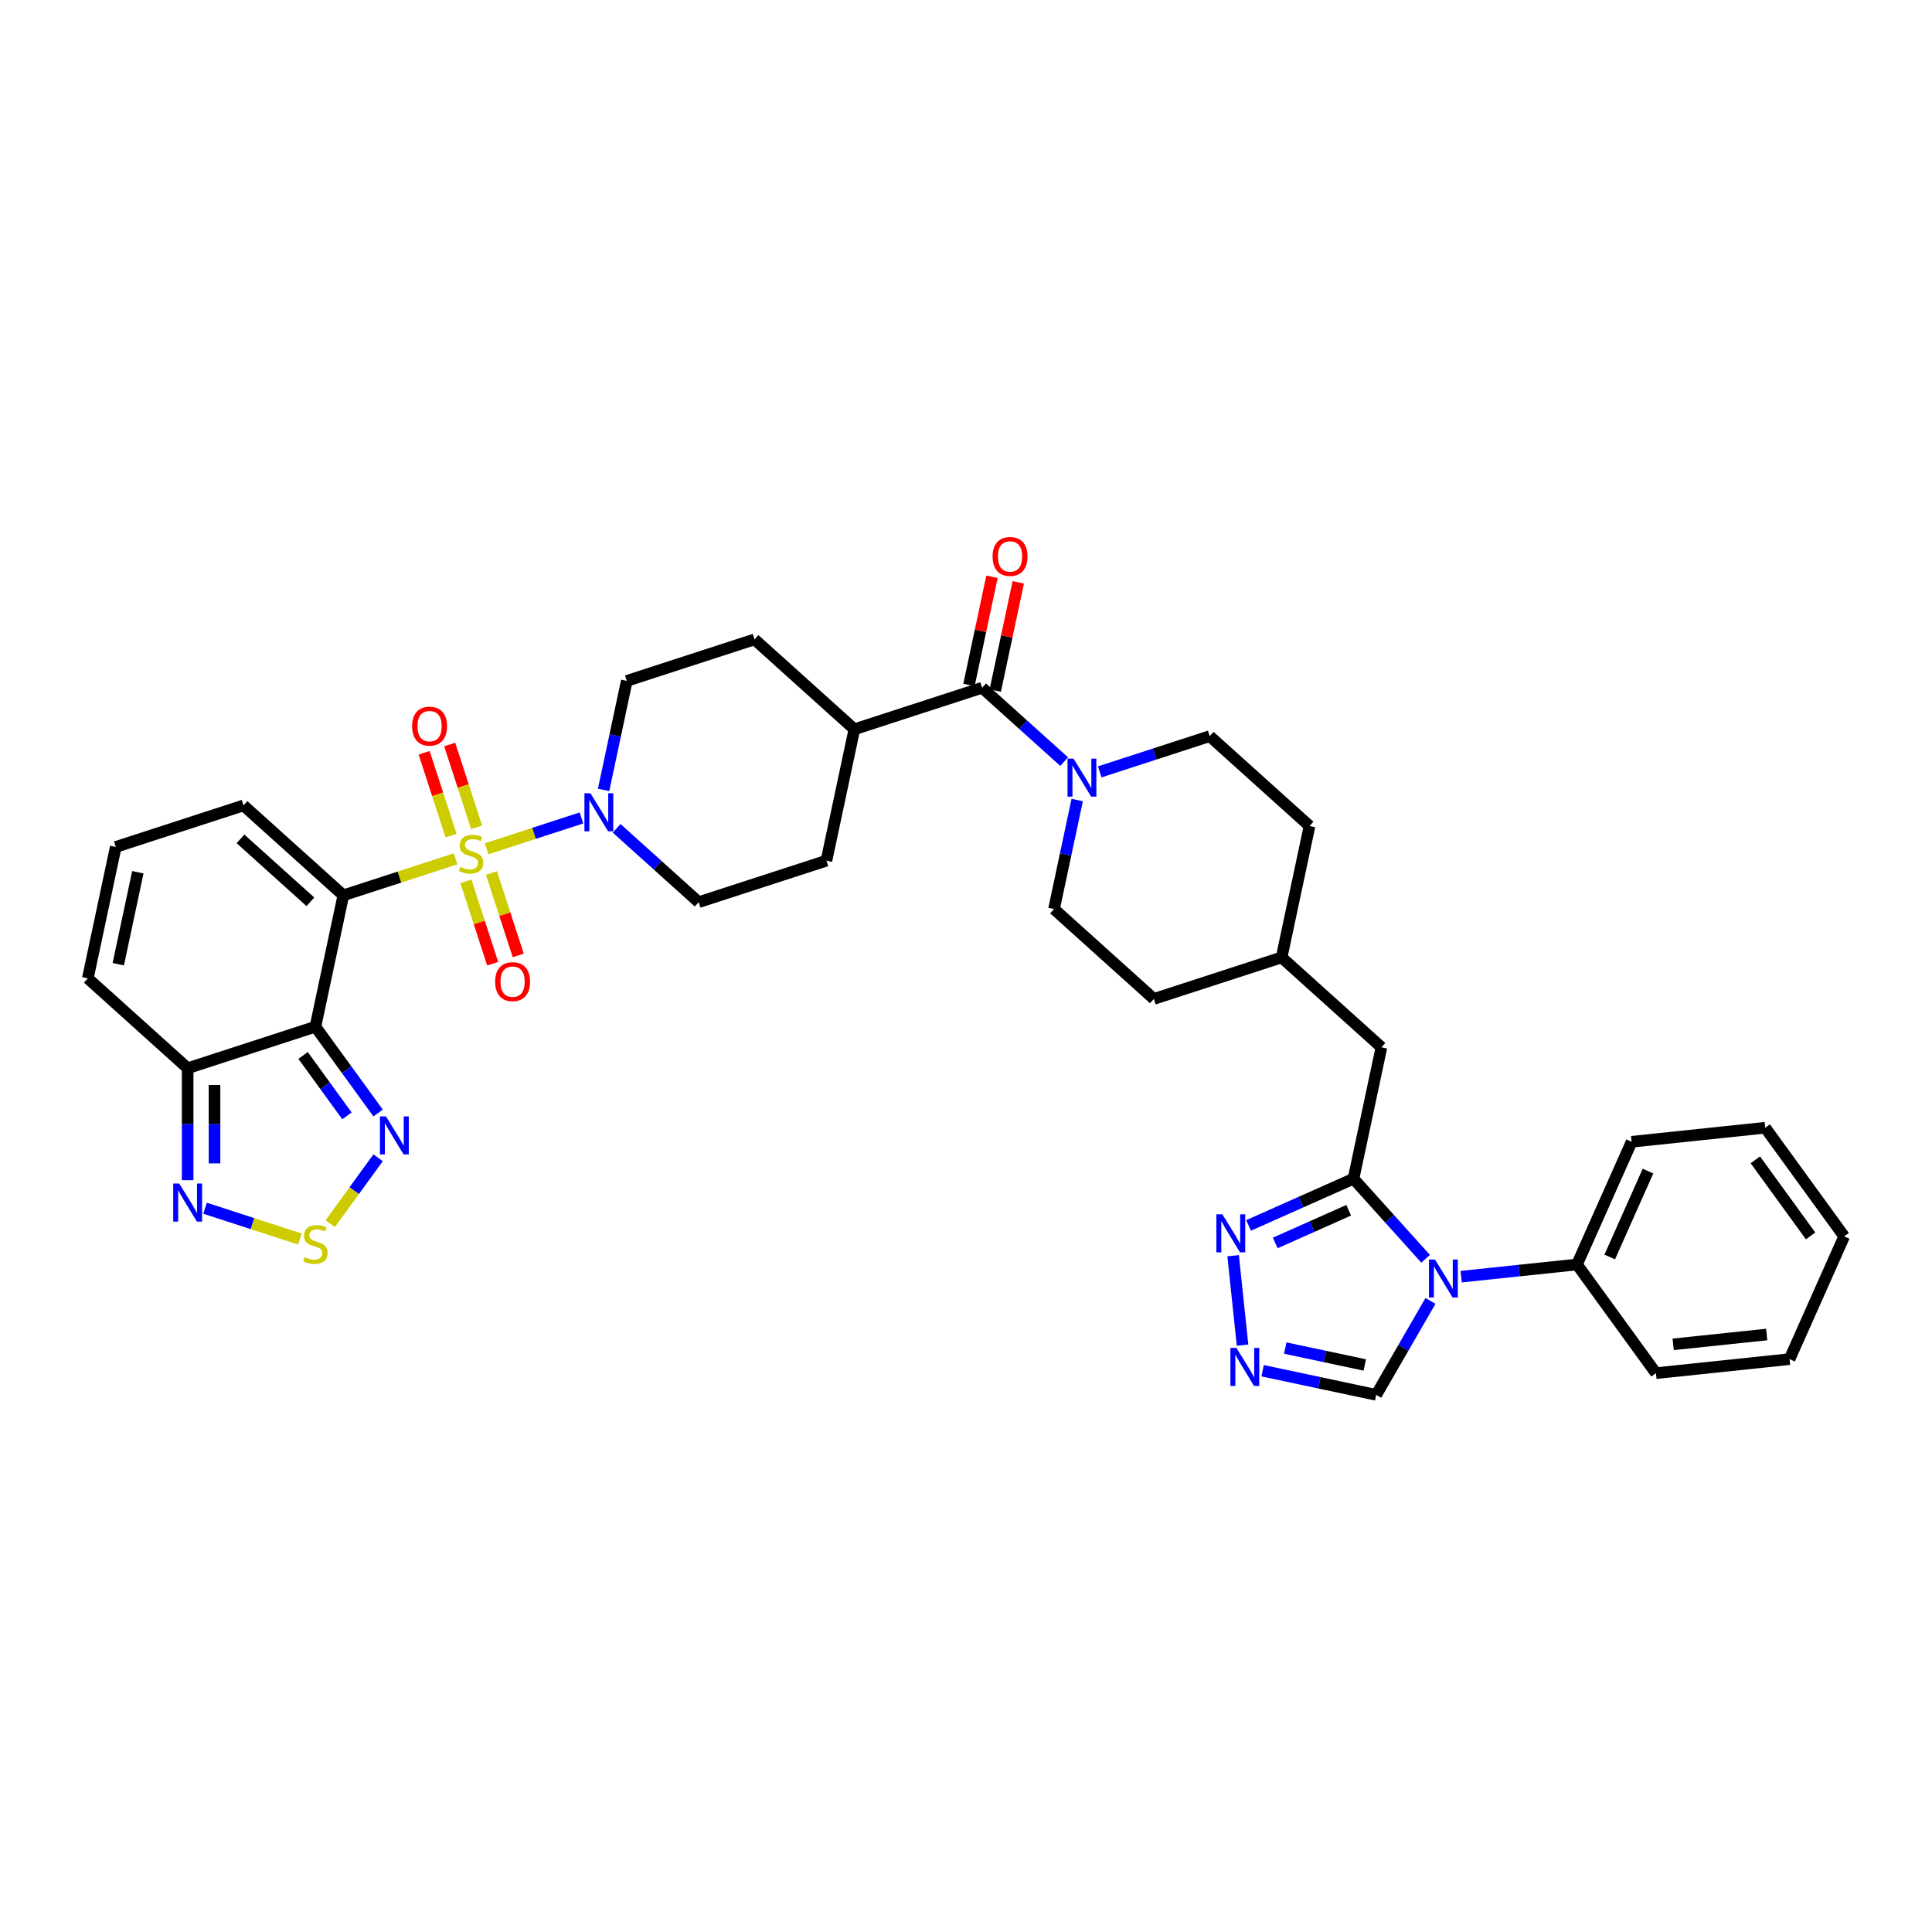 <?xml version='1.0' encoding='iso-8859-1'?>
<svg version='1.1' baseProfile='full'
              xmlns='http://www.w3.org/2000/svg'
                      xmlns:rdkit='http://www.rdkit.org/xml'
                      xmlns:xlink='http://www.w3.org/1999/xlink'
                  xml:space='preserve'
width='1000px' height='1000px' viewBox='0 0 1000 1000'>
<!-- END OF HEADER -->
<rect style='opacity:1.0;fill:#FFFFFF;stroke:none' width='1000' height='1000' x='0' y='0'> </rect>
<path class='bond-0' d='M 235.784,444.546 L 206.747,453.981' style='fill:none;fill-rule:evenodd;stroke:#CCCC00;stroke-width:6px;stroke-linecap:butt;stroke-linejoin:miter;stroke-opacity:1' />
<path class='bond-0' d='M 206.747,453.981 L 177.709,463.416' style='fill:none;fill-rule:evenodd;stroke:#000000;stroke-width:6px;stroke-linecap:butt;stroke-linejoin:miter;stroke-opacity:1' />
<path class='bond-1' d='M 251.888,439.314 L 276.428,431.34' style='fill:none;fill-rule:evenodd;stroke:#CCCC00;stroke-width:6px;stroke-linecap:butt;stroke-linejoin:miter;stroke-opacity:1' />
<path class='bond-1' d='M 276.428,431.34 L 300.969,423.366' style='fill:none;fill-rule:evenodd;stroke:#0000FF;stroke-width:6px;stroke-linecap:butt;stroke-linejoin:miter;stroke-opacity:1' />
<path class='bond-2' d='M 246.694,428.225 L 239.729,406.788' style='fill:none;fill-rule:evenodd;stroke:#CCCC00;stroke-width:6px;stroke-linecap:butt;stroke-linejoin:miter;stroke-opacity:1' />
<path class='bond-2' d='M 239.729,406.788 L 232.763,385.351' style='fill:none;fill-rule:evenodd;stroke:#FF0000;stroke-width:6px;stroke-linecap:butt;stroke-linejoin:miter;stroke-opacity:1' />
<path class='bond-2' d='M 233.469,432.523 L 226.503,411.085' style='fill:none;fill-rule:evenodd;stroke:#CCCC00;stroke-width:6px;stroke-linecap:butt;stroke-linejoin:miter;stroke-opacity:1' />
<path class='bond-2' d='M 226.503,411.085 L 219.538,389.648' style='fill:none;fill-rule:evenodd;stroke:#FF0000;stroke-width:6px;stroke-linecap:butt;stroke-linejoin:miter;stroke-opacity:1' />
<path class='bond-3' d='M 241.15,456.163 L 248.081,477.496' style='fill:none;fill-rule:evenodd;stroke:#CCCC00;stroke-width:6px;stroke-linecap:butt;stroke-linejoin:miter;stroke-opacity:1' />
<path class='bond-3' d='M 248.081,477.496 L 255.013,498.828' style='fill:none;fill-rule:evenodd;stroke:#FF0000;stroke-width:6px;stroke-linecap:butt;stroke-linejoin:miter;stroke-opacity:1' />
<path class='bond-3' d='M 254.375,451.866 L 261.307,473.198' style='fill:none;fill-rule:evenodd;stroke:#CCCC00;stroke-width:6px;stroke-linecap:butt;stroke-linejoin:miter;stroke-opacity:1' />
<path class='bond-3' d='M 261.307,473.198 L 268.238,494.531' style='fill:none;fill-rule:evenodd;stroke:#FF0000;stroke-width:6px;stroke-linecap:butt;stroke-linejoin:miter;stroke-opacity:1' />
<path class='bond-4' d='M 177.709,463.416 L 163.253,531.427' style='fill:none;fill-rule:evenodd;stroke:#000000;stroke-width:6px;stroke-linecap:butt;stroke-linejoin:miter;stroke-opacity:1' />
<path class='bond-5' d='M 177.709,463.416 L 126.038,416.891' style='fill:none;fill-rule:evenodd;stroke:#000000;stroke-width:6px;stroke-linecap:butt;stroke-linejoin:miter;stroke-opacity:1' />
<path class='bond-5' d='M 160.653,466.771 L 124.484,434.204' style='fill:none;fill-rule:evenodd;stroke:#000000;stroke-width:6px;stroke-linecap:butt;stroke-linejoin:miter;stroke-opacity:1' />
<path class='bond-6' d='M 163.253,531.427 L 179.479,553.76' style='fill:none;fill-rule:evenodd;stroke:#000000;stroke-width:6px;stroke-linecap:butt;stroke-linejoin:miter;stroke-opacity:1' />
<path class='bond-6' d='M 179.479,553.76 L 195.706,576.094' style='fill:none;fill-rule:evenodd;stroke:#0000FF;stroke-width:6px;stroke-linecap:butt;stroke-linejoin:miter;stroke-opacity:1' />
<path class='bond-6' d='M 156.87,546.301 L 168.229,561.934' style='fill:none;fill-rule:evenodd;stroke:#000000;stroke-width:6px;stroke-linecap:butt;stroke-linejoin:miter;stroke-opacity:1' />
<path class='bond-6' d='M 168.229,561.934 L 179.587,577.568' style='fill:none;fill-rule:evenodd;stroke:#0000FF;stroke-width:6px;stroke-linecap:butt;stroke-linejoin:miter;stroke-opacity:1' />
<path class='bond-7' d='M 163.253,531.427 L 97.126,552.913' style='fill:none;fill-rule:evenodd;stroke:#000000;stroke-width:6px;stroke-linecap:butt;stroke-linejoin:miter;stroke-opacity:1' />
<path class='bond-8' d='M 737.892,651.543 L 719.232,630.819' style='fill:none;fill-rule:evenodd;stroke:#0000FF;stroke-width:6px;stroke-linecap:butt;stroke-linejoin:miter;stroke-opacity:1' />
<path class='bond-8' d='M 719.232,630.819 L 700.573,610.096' style='fill:none;fill-rule:evenodd;stroke:#000000;stroke-width:6px;stroke-linecap:butt;stroke-linejoin:miter;stroke-opacity:1' />
<path class='bond-9' d='M 740.41,673.351 L 726.371,697.666' style='fill:none;fill-rule:evenodd;stroke:#0000FF;stroke-width:6px;stroke-linecap:butt;stroke-linejoin:miter;stroke-opacity:1' />
<path class='bond-9' d='M 726.371,697.666 L 712.332,721.982' style='fill:none;fill-rule:evenodd;stroke:#000000;stroke-width:6px;stroke-linecap:butt;stroke-linejoin:miter;stroke-opacity:1' />
<path class='bond-10' d='M 756.303,660.799 L 786.275,657.649' style='fill:none;fill-rule:evenodd;stroke:#0000FF;stroke-width:6px;stroke-linecap:butt;stroke-linejoin:miter;stroke-opacity:1' />
<path class='bond-10' d='M 786.275,657.649 L 816.247,654.499' style='fill:none;fill-rule:evenodd;stroke:#000000;stroke-width:6px;stroke-linecap:butt;stroke-linejoin:miter;stroke-opacity:1' />
<path class='bond-11' d='M 700.573,610.096 L 715.029,542.085' style='fill:none;fill-rule:evenodd;stroke:#000000;stroke-width:6px;stroke-linecap:butt;stroke-linejoin:miter;stroke-opacity:1' />
<path class='bond-12' d='M 700.573,610.096 L 673.416,622.187' style='fill:none;fill-rule:evenodd;stroke:#000000;stroke-width:6px;stroke-linecap:butt;stroke-linejoin:miter;stroke-opacity:1' />
<path class='bond-12' d='M 673.416,622.187 L 646.259,634.278' style='fill:none;fill-rule:evenodd;stroke:#0000FF;stroke-width:6px;stroke-linecap:butt;stroke-linejoin:miter;stroke-opacity:1' />
<path class='bond-12' d='M 698.082,626.427 L 679.072,634.891' style='fill:none;fill-rule:evenodd;stroke:#000000;stroke-width:6px;stroke-linecap:butt;stroke-linejoin:miter;stroke-opacity:1' />
<path class='bond-12' d='M 679.072,634.891 L 660.063,643.354' style='fill:none;fill-rule:evenodd;stroke:#0000FF;stroke-width:6px;stroke-linecap:butt;stroke-linejoin:miter;stroke-opacity:1' />
<path class='bond-13' d='M 319.169,428.733 L 340.402,447.851' style='fill:none;fill-rule:evenodd;stroke:#0000FF;stroke-width:6px;stroke-linecap:butt;stroke-linejoin:miter;stroke-opacity:1' />
<path class='bond-13' d='M 340.402,447.851 L 361.634,466.969' style='fill:none;fill-rule:evenodd;stroke:#000000;stroke-width:6px;stroke-linecap:butt;stroke-linejoin:miter;stroke-opacity:1' />
<path class='bond-14' d='M 312.425,408.86 L 318.422,380.647' style='fill:none;fill-rule:evenodd;stroke:#0000FF;stroke-width:6px;stroke-linecap:butt;stroke-linejoin:miter;stroke-opacity:1' />
<path class='bond-14' d='M 318.422,380.647 L 324.419,352.433' style='fill:none;fill-rule:evenodd;stroke:#000000;stroke-width:6px;stroke-linecap:butt;stroke-linejoin:miter;stroke-opacity:1' />
<path class='bond-15' d='M 195.706,599.262 L 183.326,616.301' style='fill:none;fill-rule:evenodd;stroke:#0000FF;stroke-width:6px;stroke-linecap:butt;stroke-linejoin:miter;stroke-opacity:1' />
<path class='bond-15' d='M 183.326,616.301 L 170.946,633.34' style='fill:none;fill-rule:evenodd;stroke:#CCCC00;stroke-width:6px;stroke-linecap:butt;stroke-linejoin:miter;stroke-opacity:1' />
<path class='bond-16' d='M 97.126,552.913 L 97.126,581.886' style='fill:none;fill-rule:evenodd;stroke:#000000;stroke-width:6px;stroke-linecap:butt;stroke-linejoin:miter;stroke-opacity:1' />
<path class='bond-16' d='M 97.126,581.886 L 97.126,610.859' style='fill:none;fill-rule:evenodd;stroke:#0000FF;stroke-width:6px;stroke-linecap:butt;stroke-linejoin:miter;stroke-opacity:1' />
<path class='bond-16' d='M 111.032,561.605 L 111.032,581.886' style='fill:none;fill-rule:evenodd;stroke:#000000;stroke-width:6px;stroke-linecap:butt;stroke-linejoin:miter;stroke-opacity:1' />
<path class='bond-16' d='M 111.032,581.886 L 111.032,602.167' style='fill:none;fill-rule:evenodd;stroke:#0000FF;stroke-width:6px;stroke-linecap:butt;stroke-linejoin:miter;stroke-opacity:1' />
<path class='bond-17' d='M 97.126,552.913 L 45.455,506.388' style='fill:none;fill-rule:evenodd;stroke:#000000;stroke-width:6px;stroke-linecap:butt;stroke-linejoin:miter;stroke-opacity:1' />
<path class='bond-18' d='M 155.201,641.313 L 130.66,633.339' style='fill:none;fill-rule:evenodd;stroke:#CCCC00;stroke-width:6px;stroke-linecap:butt;stroke-linejoin:miter;stroke-opacity:1' />
<path class='bond-18' d='M 130.66,633.339 L 106.12,625.365' style='fill:none;fill-rule:evenodd;stroke:#0000FF;stroke-width:6px;stroke-linecap:butt;stroke-linejoin:miter;stroke-opacity:1' />
<path class='bond-19' d='M 638.271,649.96 L 643.135,696.233' style='fill:none;fill-rule:evenodd;stroke:#0000FF;stroke-width:6px;stroke-linecap:butt;stroke-linejoin:miter;stroke-opacity:1' />
<path class='bond-20' d='M 653.527,709.482 L 682.93,715.732' style='fill:none;fill-rule:evenodd;stroke:#0000FF;stroke-width:6px;stroke-linecap:butt;stroke-linejoin:miter;stroke-opacity:1' />
<path class='bond-20' d='M 682.93,715.732 L 712.332,721.982' style='fill:none;fill-rule:evenodd;stroke:#000000;stroke-width:6px;stroke-linecap:butt;stroke-linejoin:miter;stroke-opacity:1' />
<path class='bond-20' d='M 665.239,697.755 L 685.821,702.13' style='fill:none;fill-rule:evenodd;stroke:#0000FF;stroke-width:6px;stroke-linecap:butt;stroke-linejoin:miter;stroke-opacity:1' />
<path class='bond-20' d='M 685.821,702.13 L 706.403,706.505' style='fill:none;fill-rule:evenodd;stroke:#000000;stroke-width:6px;stroke-linecap:butt;stroke-linejoin:miter;stroke-opacity:1' />
<path class='bond-21' d='M 508.345,355.986 L 442.218,377.472' style='fill:none;fill-rule:evenodd;stroke:#000000;stroke-width:6px;stroke-linecap:butt;stroke-linejoin:miter;stroke-opacity:1' />
<path class='bond-22' d='M 508.345,355.986 L 529.577,375.104' style='fill:none;fill-rule:evenodd;stroke:#000000;stroke-width:6px;stroke-linecap:butt;stroke-linejoin:miter;stroke-opacity:1' />
<path class='bond-22' d='M 529.577,375.104 L 550.81,394.222' style='fill:none;fill-rule:evenodd;stroke:#0000FF;stroke-width:6px;stroke-linecap:butt;stroke-linejoin:miter;stroke-opacity:1' />
<path class='bond-23' d='M 515.146,357.431 L 521.098,329.426' style='fill:none;fill-rule:evenodd;stroke:#000000;stroke-width:6px;stroke-linecap:butt;stroke-linejoin:miter;stroke-opacity:1' />
<path class='bond-23' d='M 521.098,329.426 L 527.051,301.421' style='fill:none;fill-rule:evenodd;stroke:#FF0000;stroke-width:6px;stroke-linecap:butt;stroke-linejoin:miter;stroke-opacity:1' />
<path class='bond-23' d='M 501.544,354.54 L 507.496,326.535' style='fill:none;fill-rule:evenodd;stroke:#000000;stroke-width:6px;stroke-linecap:butt;stroke-linejoin:miter;stroke-opacity:1' />
<path class='bond-23' d='M 507.496,326.535 L 513.449,298.53' style='fill:none;fill-rule:evenodd;stroke:#FF0000;stroke-width:6px;stroke-linecap:butt;stroke-linejoin:miter;stroke-opacity:1' />
<path class='bond-24' d='M 557.554,414.094 L 551.557,442.308' style='fill:none;fill-rule:evenodd;stroke:#0000FF;stroke-width:6px;stroke-linecap:butt;stroke-linejoin:miter;stroke-opacity:1' />
<path class='bond-24' d='M 551.557,442.308 L 545.56,470.521' style='fill:none;fill-rule:evenodd;stroke:#000000;stroke-width:6px;stroke-linecap:butt;stroke-linejoin:miter;stroke-opacity:1' />
<path class='bond-25' d='M 569.222,399.519 L 597.682,390.272' style='fill:none;fill-rule:evenodd;stroke:#0000FF;stroke-width:6px;stroke-linecap:butt;stroke-linejoin:miter;stroke-opacity:1' />
<path class='bond-25' d='M 597.682,390.272 L 626.143,381.025' style='fill:none;fill-rule:evenodd;stroke:#000000;stroke-width:6px;stroke-linecap:butt;stroke-linejoin:miter;stroke-opacity:1' />
<path class='bond-26' d='M 126.038,416.891 L 59.911,438.377' style='fill:none;fill-rule:evenodd;stroke:#000000;stroke-width:6px;stroke-linecap:butt;stroke-linejoin:miter;stroke-opacity:1' />
<path class='bond-27' d='M 715.029,542.085 L 663.358,495.56' style='fill:none;fill-rule:evenodd;stroke:#000000;stroke-width:6px;stroke-linecap:butt;stroke-linejoin:miter;stroke-opacity:1' />
<path class='bond-28' d='M 816.247,654.499 L 844.527,590.98' style='fill:none;fill-rule:evenodd;stroke:#000000;stroke-width:6px;stroke-linecap:butt;stroke-linejoin:miter;stroke-opacity:1' />
<path class='bond-28' d='M 833.193,650.627 L 852.989,606.164' style='fill:none;fill-rule:evenodd;stroke:#000000;stroke-width:6px;stroke-linecap:butt;stroke-linejoin:miter;stroke-opacity:1' />
<path class='bond-29' d='M 816.247,654.499 L 857.116,710.75' style='fill:none;fill-rule:evenodd;stroke:#000000;stroke-width:6px;stroke-linecap:butt;stroke-linejoin:miter;stroke-opacity:1' />
<path class='bond-30' d='M 442.218,377.472 L 390.547,330.947' style='fill:none;fill-rule:evenodd;stroke:#000000;stroke-width:6px;stroke-linecap:butt;stroke-linejoin:miter;stroke-opacity:1' />
<path class='bond-31' d='M 442.218,377.472 L 427.761,445.483' style='fill:none;fill-rule:evenodd;stroke:#000000;stroke-width:6px;stroke-linecap:butt;stroke-linejoin:miter;stroke-opacity:1' />
<path class='bond-32' d='M 59.911,438.377 L 45.455,506.388' style='fill:none;fill-rule:evenodd;stroke:#000000;stroke-width:6px;stroke-linecap:butt;stroke-linejoin:miter;stroke-opacity:1' />
<path class='bond-32' d='M 71.344,451.47 L 61.225,499.078' style='fill:none;fill-rule:evenodd;stroke:#000000;stroke-width:6px;stroke-linecap:butt;stroke-linejoin:miter;stroke-opacity:1' />
<path class='bond-33' d='M 361.634,466.969 L 427.761,445.483' style='fill:none;fill-rule:evenodd;stroke:#000000;stroke-width:6px;stroke-linecap:butt;stroke-linejoin:miter;stroke-opacity:1' />
<path class='bond-34' d='M 324.419,352.433 L 390.547,330.947' style='fill:none;fill-rule:evenodd;stroke:#000000;stroke-width:6px;stroke-linecap:butt;stroke-linejoin:miter;stroke-opacity:1' />
<path class='bond-35' d='M 545.56,470.521 L 597.231,517.046' style='fill:none;fill-rule:evenodd;stroke:#000000;stroke-width:6px;stroke-linecap:butt;stroke-linejoin:miter;stroke-opacity:1' />
<path class='bond-36' d='M 626.143,381.025 L 677.814,427.549' style='fill:none;fill-rule:evenodd;stroke:#000000;stroke-width:6px;stroke-linecap:butt;stroke-linejoin:miter;stroke-opacity:1' />
<path class='bond-37' d='M 663.358,495.56 L 677.814,427.549' style='fill:none;fill-rule:evenodd;stroke:#000000;stroke-width:6px;stroke-linecap:butt;stroke-linejoin:miter;stroke-opacity:1' />
<path class='bond-38' d='M 663.358,495.56 L 597.231,517.046' style='fill:none;fill-rule:evenodd;stroke:#000000;stroke-width:6px;stroke-linecap:butt;stroke-linejoin:miter;stroke-opacity:1' />
<path class='bond-39' d='M 844.527,590.98 L 913.677,583.712' style='fill:none;fill-rule:evenodd;stroke:#000000;stroke-width:6px;stroke-linecap:butt;stroke-linejoin:miter;stroke-opacity:1' />
<path class='bond-40' d='M 857.116,710.75 L 926.265,703.482' style='fill:none;fill-rule:evenodd;stroke:#000000;stroke-width:6px;stroke-linecap:butt;stroke-linejoin:miter;stroke-opacity:1' />
<path class='bond-40' d='M 866.034,695.83 L 914.439,690.742' style='fill:none;fill-rule:evenodd;stroke:#000000;stroke-width:6px;stroke-linecap:butt;stroke-linejoin:miter;stroke-opacity:1' />
<path class='bond-41' d='M 926.265,703.482 L 954.545,639.963' style='fill:none;fill-rule:evenodd;stroke:#000000;stroke-width:6px;stroke-linecap:butt;stroke-linejoin:miter;stroke-opacity:1' />
<path class='bond-42' d='M 913.677,583.712 L 954.545,639.963' style='fill:none;fill-rule:evenodd;stroke:#000000;stroke-width:6px;stroke-linecap:butt;stroke-linejoin:miter;stroke-opacity:1' />
<path class='bond-42' d='M 908.557,600.323 L 937.165,639.699' style='fill:none;fill-rule:evenodd;stroke:#000000;stroke-width:6px;stroke-linecap:butt;stroke-linejoin:miter;stroke-opacity:1' />
<path  class='atom-0' d='M 238.274 448.688
Q 238.496 448.772, 239.414 449.161
Q 240.332 449.55, 241.333 449.801
Q 242.362 450.023, 243.363 450.023
Q 245.227 450.023, 246.311 449.133
Q 247.396 448.215, 247.396 446.63
Q 247.396 445.545, 246.84 444.878
Q 246.311 444.21, 245.477 443.849
Q 244.643 443.487, 243.252 443.07
Q 241.5 442.542, 240.443 442.041
Q 239.414 441.54, 238.663 440.484
Q 237.94 439.427, 237.94 437.647
Q 237.94 435.172, 239.609 433.642
Q 241.305 432.112, 244.643 432.112
Q 246.923 432.112, 249.51 433.197
L 248.87 435.338
Q 246.506 434.365, 244.726 434.365
Q 242.807 434.365, 241.75 435.172
Q 240.693 435.95, 240.721 437.313
Q 240.721 438.37, 241.25 439.01
Q 241.806 439.649, 242.585 440.011
Q 243.391 440.372, 244.726 440.79
Q 246.506 441.346, 247.563 441.902
Q 248.62 442.458, 249.371 443.599
Q 250.149 444.711, 250.149 446.63
Q 250.149 449.356, 248.314 450.83
Q 246.506 452.276, 243.474 452.276
Q 241.722 452.276, 240.387 451.887
Q 239.08 451.525, 237.523 450.885
L 238.274 448.688
' fill='#CCCC00'/>
<path  class='atom-3' d='M 742.745 651.921
L 749.197 662.351
Q 749.837 663.38, 750.866 665.243
Q 751.895 667.107, 751.951 667.218
L 751.951 651.921
L 754.565 651.921
L 754.565 671.612
L 751.867 671.612
L 744.942 660.209
Q 744.135 658.874, 743.273 657.345
Q 742.439 655.815, 742.189 655.342
L 742.189 671.612
L 739.63 671.612
L 739.63 651.921
L 742.745 651.921
' fill='#0000FF'/>
<path  class='atom-5' d='M 305.611 410.598
L 312.063 421.028
Q 312.703 422.057, 313.732 423.92
Q 314.761 425.784, 314.816 425.895
L 314.816 410.598
L 317.431 410.598
L 317.431 430.289
L 314.733 430.289
L 307.808 418.886
Q 307.001 417.551, 306.139 416.022
Q 305.305 414.492, 305.054 414.019
L 305.054 430.289
L 302.496 430.289
L 302.496 410.598
L 305.611 410.598
' fill='#0000FF'/>
<path  class='atom-6' d='M 199.769 577.832
L 206.221 588.262
Q 206.861 589.291, 207.89 591.154
Q 208.919 593.018, 208.975 593.129
L 208.975 577.832
L 211.589 577.832
L 211.589 597.523
L 208.891 597.523
L 201.966 586.12
Q 201.16 584.785, 200.297 583.256
Q 199.463 581.726, 199.213 581.253
L 199.213 597.523
L 196.654 597.523
L 196.654 577.832
L 199.769 577.832
' fill='#0000FF'/>
<path  class='atom-8' d='M 157.69 650.687
Q 157.913 650.771, 158.831 651.16
Q 159.748 651.549, 160.75 651.8
Q 161.779 652.022, 162.78 652.022
Q 164.643 652.022, 165.728 651.132
Q 166.813 650.214, 166.813 648.629
Q 166.813 647.545, 166.256 646.877
Q 165.728 646.21, 164.894 645.848
Q 164.059 645.486, 162.669 645.069
Q 160.917 644.541, 159.86 644.04
Q 158.831 643.54, 158.08 642.483
Q 157.357 641.426, 157.357 639.646
Q 157.357 637.171, 159.025 635.641
Q 160.722 634.111, 164.059 634.111
Q 166.34 634.111, 168.926 635.196
L 168.287 637.337
Q 165.923 636.364, 164.143 636.364
Q 162.224 636.364, 161.167 637.171
Q 160.11 637.949, 160.138 639.312
Q 160.138 640.369, 160.666 641.009
Q 161.222 641.648, 162.001 642.01
Q 162.808 642.371, 164.143 642.789
Q 165.923 643.345, 166.98 643.901
Q 168.036 644.457, 168.787 645.598
Q 169.566 646.71, 169.566 648.629
Q 169.566 651.355, 167.73 652.829
Q 165.923 654.275, 162.891 654.275
Q 161.139 654.275, 159.804 653.886
Q 158.497 653.524, 156.939 652.884
L 157.69 650.687
' fill='#CCCC00'/>
<path  class='atom-9' d='M 632.701 628.531
L 639.153 638.96
Q 639.793 639.989, 640.822 641.853
Q 641.851 643.716, 641.907 643.827
L 641.907 628.531
L 644.521 628.531
L 644.521 648.222
L 641.823 648.222
L 634.898 636.819
Q 634.092 635.484, 633.229 633.954
Q 632.395 632.425, 632.145 631.952
L 632.145 648.222
L 629.586 648.222
L 629.586 628.531
L 632.701 628.531
' fill='#0000FF'/>
<path  class='atom-10' d='M 639.969 697.68
L 646.421 708.11
Q 647.061 709.139, 648.09 711.002
Q 649.119 712.866, 649.175 712.977
L 649.175 697.68
L 651.789 697.68
L 651.789 717.371
L 649.091 717.371
L 642.166 705.968
Q 641.36 704.633, 640.497 703.103
Q 639.663 701.574, 639.413 701.101
L 639.413 717.371
L 636.854 717.371
L 636.854 697.68
L 639.969 697.68
' fill='#0000FF'/>
<path  class='atom-12' d='M 555.663 392.665
L 562.116 403.095
Q 562.755 404.124, 563.784 405.987
Q 564.813 407.851, 564.869 407.962
L 564.869 392.665
L 567.483 392.665
L 567.483 412.356
L 564.786 412.356
L 557.86 400.953
Q 557.054 399.618, 556.192 398.088
Q 555.357 396.559, 555.107 396.086
L 555.107 412.356
L 552.548 412.356
L 552.548 392.665
L 555.663 392.665
' fill='#0000FF'/>
<path  class='atom-13' d='M 92.773 612.597
L 99.225 623.027
Q 99.865 624.056, 100.894 625.919
Q 101.923 627.783, 101.979 627.894
L 101.979 612.597
L 104.593 612.597
L 104.593 632.288
L 101.895 632.288
L 94.97 620.885
Q 94.164 619.55, 93.301 618.021
Q 92.467 616.491, 92.217 616.018
L 92.217 632.288
L 89.658 632.288
L 89.658 612.597
L 92.773 612.597
' fill='#0000FF'/>
<path  class='atom-16' d='M 213.311 375.858
Q 213.311 371.13, 215.647 368.488
Q 217.984 365.846, 222.35 365.846
Q 226.717 365.846, 229.053 368.488
Q 231.389 371.13, 231.389 375.858
Q 231.389 380.642, 229.025 383.368
Q 226.661 386.065, 222.35 386.065
Q 218.011 386.065, 215.647 383.368
Q 213.311 380.67, 213.311 375.858
M 222.35 383.84
Q 225.354 383.84, 226.967 381.838
Q 228.608 379.808, 228.608 375.858
Q 228.608 371.992, 226.967 370.046
Q 225.354 368.071, 222.35 368.071
Q 219.346 368.071, 217.705 370.018
Q 216.092 371.965, 216.092 375.858
Q 216.092 379.835, 217.705 381.838
Q 219.346 383.84, 222.35 383.84
' fill='#FF0000'/>
<path  class='atom-17' d='M 256.283 508.113
Q 256.283 503.385, 258.619 500.742
Q 260.956 498.1, 265.322 498.1
Q 269.689 498.1, 272.025 500.742
Q 274.361 503.385, 274.361 508.113
Q 274.361 512.896, 271.997 515.622
Q 269.633 518.32, 265.322 518.32
Q 260.983 518.32, 258.619 515.622
Q 256.283 512.924, 256.283 508.113
M 265.322 516.095
Q 268.326 516.095, 269.939 514.092
Q 271.58 512.062, 271.58 508.113
Q 271.58 504.247, 269.939 502.3
Q 268.326 500.325, 265.322 500.325
Q 262.318 500.325, 260.677 502.272
Q 259.064 504.219, 259.064 508.113
Q 259.064 512.09, 260.677 514.092
Q 262.318 516.095, 265.322 516.095
' fill='#FF0000'/>
<path  class='atom-25' d='M 513.762 288.031
Q 513.762 283.303, 516.098 280.66
Q 518.434 278.018, 522.801 278.018
Q 527.167 278.018, 529.504 280.66
Q 531.84 283.303, 531.84 288.031
Q 531.84 292.814, 529.476 295.54
Q 527.112 298.238, 522.801 298.238
Q 518.462 298.238, 516.098 295.54
Q 513.762 292.842, 513.762 288.031
M 522.801 296.013
Q 525.805 296.013, 527.418 294.01
Q 529.059 291.98, 529.059 288.031
Q 529.059 284.165, 527.418 282.218
Q 525.805 280.243, 522.801 280.243
Q 519.797 280.243, 518.156 282.19
Q 516.543 284.137, 516.543 288.031
Q 516.543 292.008, 518.156 294.01
Q 519.797 296.013, 522.801 296.013
' fill='#FF0000'/>
</svg>
